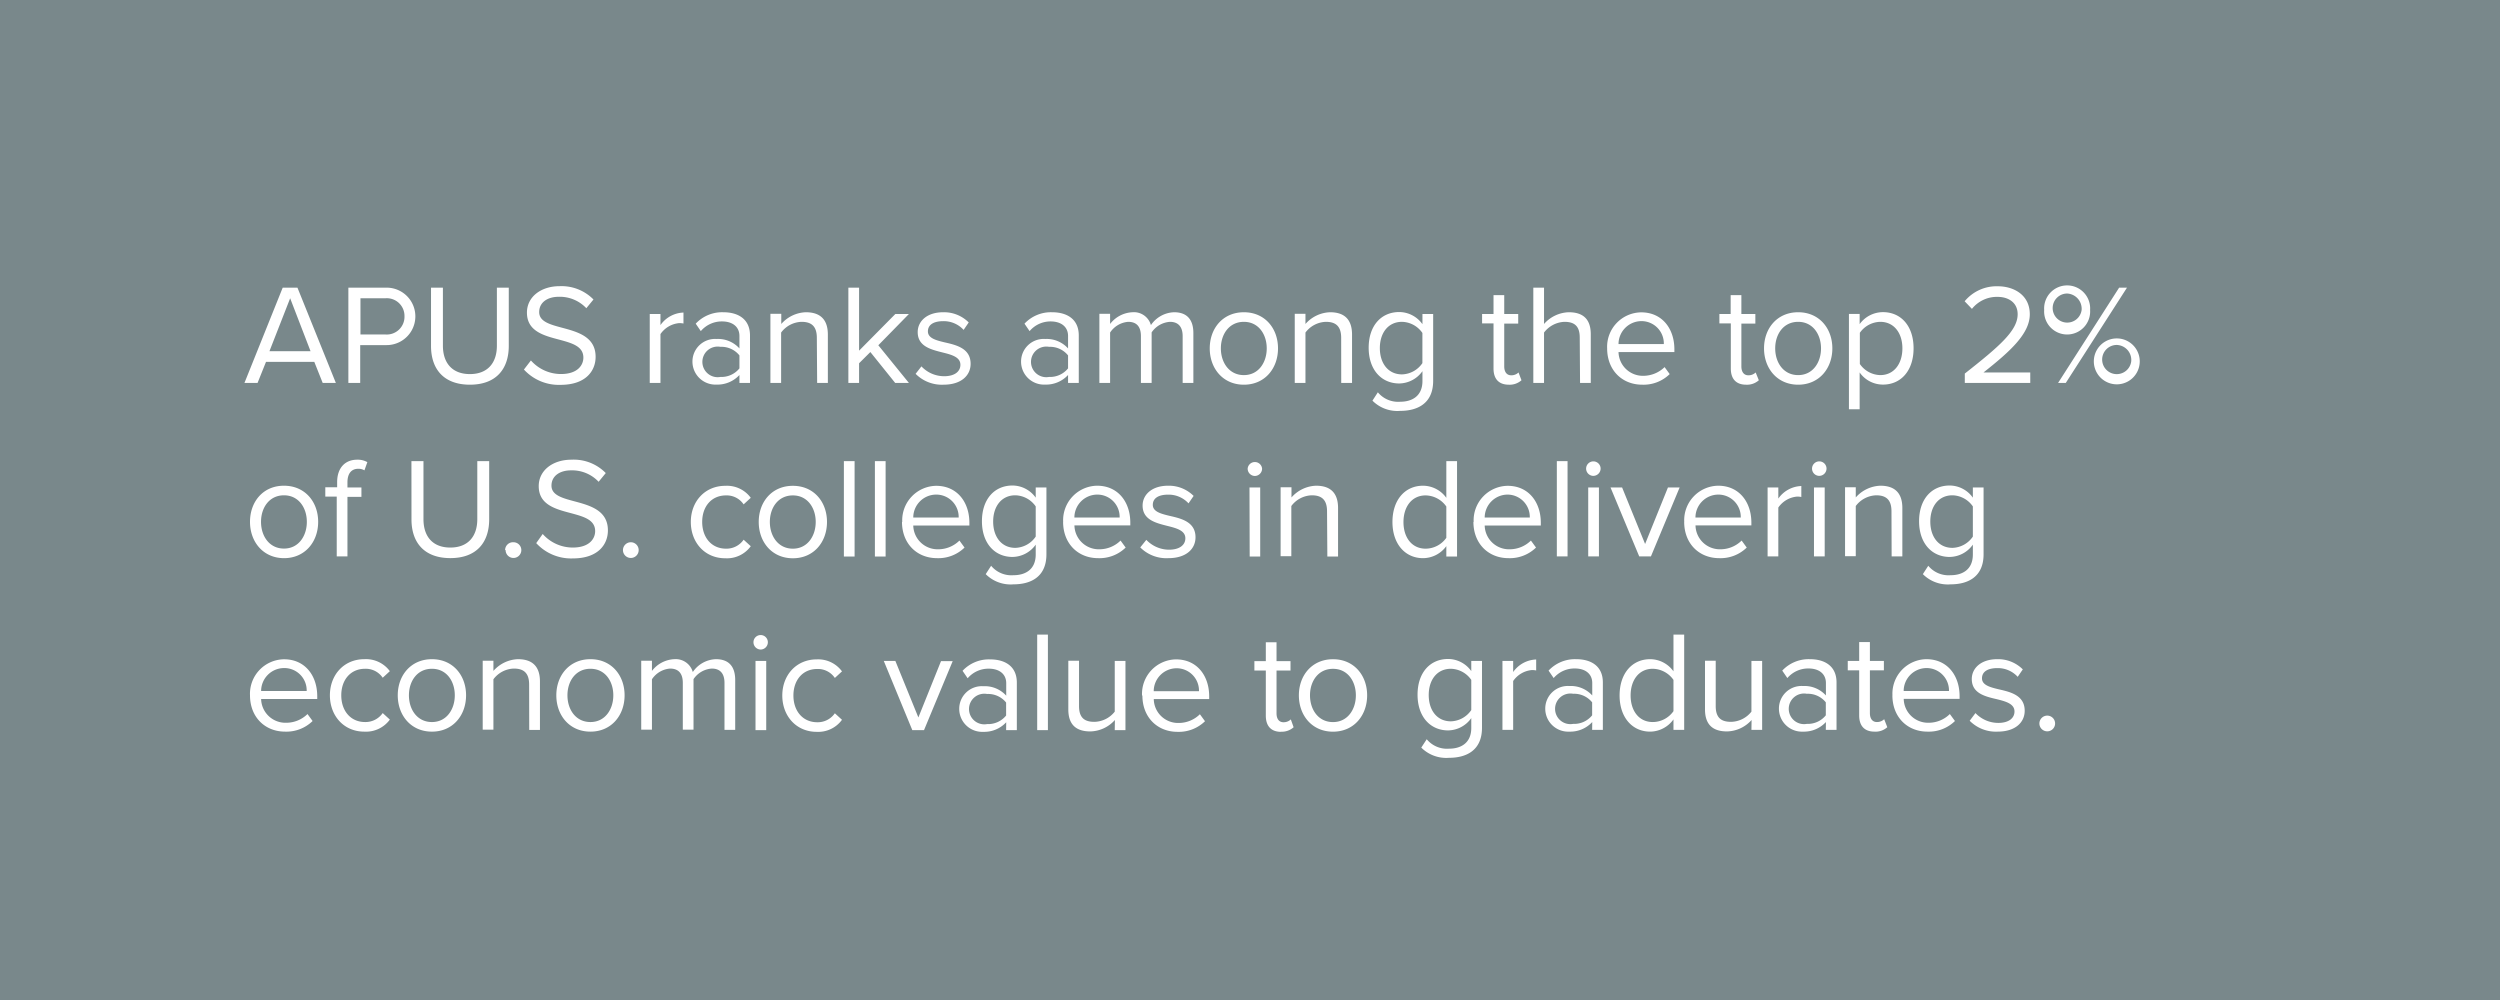 <svg xmlns="http://www.w3.org/2000/svg" xmlns:xlink="http://www.w3.org/1999/xlink" viewBox="0 0 490 196"><defs><style>.cls-1{fill:none;}.cls-2{fill:#79888b;}.cls-3{clip-path:url(#clip-path);}.cls-4{fill:#fff;}</style><clipPath id="clip-path"><rect class="cls-1" width="490" height="196"/></clipPath></defs><g id="Layer_2" data-name="Layer 2"><g id="Layer_1-2" data-name="Layer 1"><rect class="cls-2" width="490" height="196"/><g class="cls-3"><path class="cls-4" d="M399.72,141.8a1.54,1.54,0,1,0,1.54-1.54,1.55,1.55,0,0,0-1.54,1.54m-13.66-.53a7.22,7.22,0,0,0,5.46,2.13c3.5,0,5.32-1.82,5.32-4.09,0-3-2.71-3.67-5.07-4.2-1.76-.42-3.3-.84-3.3-2.16s1.15-2,3-2a5.27,5.27,0,0,1,4,1.71l1-1.46a6.85,6.85,0,0,0-5-2c-3.22,0-5,1.79-5,3.89,0,2.8,2.6,3.42,4.9,3.95,1.82.45,3.47.92,3.47,2.41,0,1.31-1.12,2.24-3.19,2.24a6.17,6.17,0,0,1-4.46-1.93Zm-8.52-10.33a4.39,4.39,0,0,1,4.46,4.5h-8.88a4.5,4.5,0,0,1,4.42-4.5m-6.63,5.34c0,4.23,2.88,7.12,6.89,7.12a7.31,7.31,0,0,0,5.37-2.08l-1-1.37a5.91,5.91,0,0,1-4.17,1.71,4.77,4.77,0,0,1-4.87-4.68h10.95v-.53c0-4.06-2.41-7.25-6.5-7.25a6.76,6.76,0,0,0-6.66,7.08m-3.53,7.12a3.43,3.43,0,0,0,2.52-.87l-.61-1.57a2,2,0,0,1-1.43.56c-.92,0-1.37-.73-1.37-1.74v-8.4h2.74v-1.84h-2.74v-3.7h-2.1v3.7h-2.24v1.84h2.24v8.85c0,2,1,3.17,3,3.17m-9.54-3.2a4.52,4.52,0,0,1-3.72,1.68,3,3,0,1,1,0-5.9,4.52,4.52,0,0,1,3.72,1.68Zm0,2.86h2.1v-9.3c0-3.27-2.38-4.56-5.23-4.56a7.09,7.09,0,0,0-5.41,2.24l1,1.46a5.38,5.38,0,0,1,4.15-1.88c2,0,3.41,1,3.41,2.86v2.43a5.65,5.65,0,0,0-4.48-1.85,4.43,4.43,0,0,0-4.73,4.46,4.51,4.51,0,0,0,4.73,4.48,5.86,5.86,0,0,0,4.48-1.88Zm-14.58,0h2.1V129.54h-2.1v9.94a5.2,5.2,0,0,1-4,2c-1.82,0-3-.7-3-3.08v-8.9h-2.1v9.54c0,2.94,1.48,4.32,4.31,4.32a6.65,6.65,0,0,0,4.82-2.24ZM328,139.39a5,5,0,0,1-4.06,2.13c-2.71,0-4.34-2.21-4.34-5.21s1.63-5.23,4.34-5.23a5.05,5.05,0,0,1,4.06,2.18Zm0,3.67h2.1V124.38H328v7.2a5.65,5.65,0,0,0-4.56-2.38c-3.56,0-6,2.8-6,7.11s2.49,7.09,6,7.09A5.68,5.68,0,0,0,328,141Zm-15.94-2.86a4.52,4.52,0,0,1-3.72,1.68,3,3,0,1,1,0-5.9,4.52,4.52,0,0,1,3.72,1.68Zm0,2.86h2.1v-9.3c0-3.27-2.38-4.56-5.24-4.56a7.09,7.09,0,0,0-5.4,2.24l1,1.46a5.36,5.36,0,0,1,4.14-1.88c2,0,3.42,1,3.42,2.86v2.43a5.65,5.65,0,0,0-4.48-1.85,4.43,4.43,0,0,0-4.73,4.46,4.5,4.5,0,0,0,4.73,4.48,5.86,5.86,0,0,0,4.48-1.88Zm-17.58,0h2.1v-9.58a5,5,0,0,1,3.67-2.15,4.06,4.06,0,0,1,.84.08v-2.15a5.74,5.74,0,0,0-4.51,2.46v-2.18h-2.1Zm-6.11-3.89a5,5,0,0,1-4,2.21c-2.72,0-4.34-2.18-4.34-5.15s1.62-5.15,4.34-5.15a5,5,0,0,1,4,2.18Zm-9.8,7.36a6.92,6.92,0,0,0,5.46,2c3.31,0,6.44-1.4,6.44-5.88V129.54h-2.1v2a5.6,5.6,0,0,0-4.53-2.38c-3.56,0-6,2.69-6,7s2.49,7,6,7a5.65,5.65,0,0,0,4.53-2.41v1.93c0,3-2.1,4.06-4.34,4.06a5.14,5.14,0,0,1-4.39-1.85Zm-17.3-5c-2.89,0-4.51-2.46-4.51-5.24s1.62-5.2,4.51-5.2,4.48,2.46,4.48,5.2-1.6,5.24-4.48,5.24m0,1.88c4.11,0,6.69-3.2,6.69-7.12s-2.58-7.08-6.69-7.08-6.69,3.16-6.69,7.08,2.57,7.12,6.69,7.12m-10.24,0a3.45,3.45,0,0,0,2.52-.87L253,141a2,2,0,0,1-1.43.56c-.93,0-1.37-.73-1.37-1.74v-8.4h2.74v-1.84h-2.74v-3.7h-2.1v3.7h-2.24v1.84h2.24v8.85c0,2,1,3.17,3,3.17m-20.55-12.46a4.38,4.38,0,0,1,4.45,4.5h-8.87a4.5,4.5,0,0,1,4.42-4.5m-6.64,5.34c0,4.23,2.89,7.12,6.89,7.12a7.35,7.35,0,0,0,5.38-2.08l-1-1.37a5.91,5.91,0,0,1-4.17,1.71,4.76,4.76,0,0,1-4.87-4.68H237v-.53c0-4.06-2.4-7.25-6.49-7.25a6.76,6.76,0,0,0-6.67,7.08m-5.35,6.78h2.1V129.54h-2.1v9.94a5.2,5.2,0,0,1-4,2c-1.82,0-3-.7-3-3.08v-8.9h-2.1v9.54c0,2.94,1.48,4.32,4.31,4.32a6.65,6.65,0,0,0,4.82-2.24Zm-15.2,0h2.1V124.38h-2.1Zm-6.09-2.86a4.53,4.53,0,0,1-3.73,1.68,3,3,0,1,1,0-5.9,4.53,4.53,0,0,1,3.73,1.68Zm0,2.86h2.1v-9.3c0-3.27-2.38-4.56-5.24-4.56a7.07,7.07,0,0,0-5.4,2.24l1,1.46a5.36,5.36,0,0,1,4.14-1.88c2,0,3.42,1,3.42,2.86v2.43a5.65,5.65,0,0,0-4.48-1.85,4.43,4.43,0,0,0-4.73,4.46,4.5,4.5,0,0,0,4.73,4.48,5.86,5.86,0,0,0,4.48-1.88Zm-18.39,0h2.3l5.62-13.52h-2.29L180,140.62l-4.51-11.08h-2.27Zm-25.48-6.78c0,4,2.72,7.12,6.75,7.12a5.76,5.76,0,0,0,4.95-2.36l-1.4-1.28a4.07,4.07,0,0,1-3.44,1.76c-2.88,0-4.68-2.24-4.68-5.24s1.8-5.2,4.68-5.2a4,4,0,0,1,3.44,1.76l1.4-1.29a5.78,5.78,0,0,0-4.95-2.35c-4,0-6.75,3.08-6.75,7.08m-5.25,6.78h2.1V129.54h-2.1Zm1-15.79a1.43,1.43,0,0,0,1.42-1.43,1.41,1.41,0,0,0-2.82,0,1.43,1.43,0,0,0,1.4,1.43M142,143.06h2.1v-9.77c0-2.72-1.31-4.09-3.78-4.09a5.68,5.68,0,0,0-4.53,2.52,3.48,3.48,0,0,0-3.64-2.52,5.84,5.84,0,0,0-4.37,2.3v-2h-2.1v13.52h2.1v-9.88a4.69,4.69,0,0,1,3.55-2.1c1.77,0,2.5,1.09,2.5,2.8v9.18h2.1v-9.91a4.7,4.7,0,0,1,3.58-2.07c1.74,0,2.49,1.09,2.49,2.8Zm-26.27-1.54c-2.89,0-4.51-2.46-4.51-5.24s1.62-5.2,4.51-5.2,4.48,2.46,4.48,5.2-1.6,5.24-4.48,5.24m0,1.88c4.11,0,6.69-3.2,6.69-7.12s-2.58-7.08-6.69-7.08-6.69,3.16-6.69,7.08,2.57,7.12,6.69,7.12m-12-.34h2.1v-9.49c0-2.94-1.48-4.37-4.31-4.37a6.7,6.7,0,0,0-4.81,2.3v-2h-2.1v13.52h2.1v-9.88a5.19,5.19,0,0,1,4-2.1c1.82,0,3,.75,3,3.13Zm-19.07-1.54c-2.89,0-4.51-2.46-4.51-5.24s1.62-5.2,4.51-5.2,4.48,2.46,4.48,5.2-1.6,5.24-4.48,5.24m0,1.88c4.11,0,6.69-3.2,6.69-7.12s-2.58-7.08-6.69-7.08-6.7,3.16-6.7,7.08,2.58,7.12,6.7,7.12m-20-7.12c0,4,2.72,7.12,6.75,7.12a5.78,5.78,0,0,0,5-2.36l-1.4-1.28a4.1,4.1,0,0,1-3.45,1.76c-2.88,0-4.67-2.24-4.67-5.24s1.79-5.2,4.67-5.2a4,4,0,0,1,3.45,1.76l1.4-1.29a5.8,5.8,0,0,0-5-2.35c-4,0-6.75,3.08-6.75,7.08m-9-5.34a4.38,4.38,0,0,1,4.45,4.5H51.18a4.51,4.51,0,0,1,4.43-4.5M49,136.28c0,4.23,2.89,7.12,6.89,7.12a7.35,7.35,0,0,0,5.38-2.08l-1-1.37a5.93,5.93,0,0,1-4.17,1.71A4.77,4.77,0,0,1,51.18,137h11v-.53c0-4.06-2.41-7.25-6.49-7.25A6.76,6.76,0,0,0,49,136.28"/><path class="cls-4" d="M386.68,105.17a5,5,0,0,1-4,2.21c-2.72,0-4.34-2.18-4.34-5.15s1.62-5.15,4.34-5.15a5,5,0,0,1,4,2.18Zm-9.8,7.36a6.89,6.89,0,0,0,5.46,2c3.3,0,6.44-1.4,6.44-5.88V95.54h-2.1v2a5.62,5.62,0,0,0-4.54-2.38c-3.55,0-6,2.69-6,7s2.49,7,6,7a5.66,5.66,0,0,0,4.54-2.41v1.93c0,3-2.1,4.06-4.34,4.06a5.16,5.16,0,0,1-4.4-1.85Zm-6.12-3.47h2.1V99.57c0-2.94-1.48-4.37-4.31-4.37a6.73,6.73,0,0,0-4.82,2.3v-2h-2.1v13.52h2.1V99.18a5.22,5.22,0,0,1,4-2.1c1.82,0,3,.75,3,3.13Zm-15.22,0h2.1V95.54h-2.1Zm1-15.79A1.44,1.44,0,0,0,358,91.84a1.42,1.42,0,1,0-1.43,1.43m-10.12,15.79h2.1V99.48a5,5,0,0,1,3.67-2.15,4.06,4.06,0,0,1,.84.08V95.26a5.75,5.75,0,0,0-4.51,2.46V95.54h-2.1Zm-9.72-12.12a4.39,4.39,0,0,1,4.46,4.5h-8.88a4.5,4.5,0,0,1,4.42-4.5m-6.63,5.34c0,4.23,2.88,7.12,6.89,7.12a7.31,7.31,0,0,0,5.37-2.08l-1-1.37a5.91,5.91,0,0,1-4.17,1.71,4.77,4.77,0,0,1-4.87-4.68h10.95v-.53c0-4.06-2.41-7.25-6.5-7.25a6.76,6.76,0,0,0-6.66,7.08m-8.82,6.78h2.29l5.63-13.52h-2.29l-4.48,11.08-4.51-11.08h-2.27Zm-10,0h2.1V95.54h-2.1Zm1-15.79a1.44,1.44,0,0,0,1.43-1.43,1.42,1.42,0,1,0-1.43,1.43m-7.15,15.79h2.1V90.38h-2.1Zm-9.75-12.12a4.38,4.38,0,0,1,4.45,4.5H291a4.51,4.51,0,0,1,4.43-4.5m-6.64,5.34c0,4.23,2.89,7.12,6.89,7.12a7.35,7.35,0,0,0,5.38-2.08l-1-1.37a5.93,5.93,0,0,1-4.17,1.71A4.77,4.77,0,0,1,291,103h11v-.53c0-4.06-2.41-7.25-6.49-7.25a6.76,6.76,0,0,0-6.67,7.08m-5.36,3.11a5,5,0,0,1-4.06,2.13c-2.71,0-4.34-2.21-4.34-5.21s1.63-5.23,4.34-5.23a5.05,5.05,0,0,1,4.06,2.18Zm0,3.67h2.1V90.38h-2.1v7.2a5.65,5.65,0,0,0-4.56-2.38c-3.56,0-6,2.8-6,7.11s2.49,7.09,6,7.09a5.67,5.67,0,0,0,4.56-2.36Zm-23.32,0h2.1V99.57c0-2.94-1.48-4.37-4.31-4.37a6.71,6.71,0,0,0-4.82,2.3v-2H251v13.52h2.1V99.18a5.21,5.21,0,0,1,4-2.1c1.82,0,3,.75,3,3.13Zm-15.22,0H247V95.54h-2.1Zm1-15.79a1.44,1.44,0,0,0,1.43-1.43,1.42,1.42,0,0,0-2.83,0,1.44,1.44,0,0,0,1.4,1.43m-22.45,14A7.22,7.22,0,0,0,229,109.4c3.5,0,5.32-1.82,5.32-4.09,0-3-2.72-3.67-5.07-4.2-1.76-.42-3.3-.84-3.3-2.16s1.15-2,3-2a5.29,5.29,0,0,1,4,1.71l1-1.46a6.88,6.88,0,0,0-5-2c-3.22,0-5,1.79-5,3.89,0,2.8,2.61,3.42,4.9,4,1.82.45,3.48.92,3.48,2.41,0,1.31-1.12,2.24-3.2,2.24a6.17,6.17,0,0,1-4.45-1.93ZM215,96.94a4.37,4.37,0,0,1,4.45,4.5h-8.87a4.5,4.5,0,0,1,4.42-4.5m-6.63,5.34c0,4.23,2.88,7.12,6.88,7.12a7.32,7.32,0,0,0,5.38-2.08l-1-1.37a5.91,5.91,0,0,1-4.17,1.71,4.77,4.77,0,0,1-4.87-4.68h10.95v-.53c0-4.06-2.41-7.25-6.5-7.25a6.76,6.76,0,0,0-6.66,7.08M203,105.17a5,5,0,0,1-4,2.21c-2.71,0-4.34-2.18-4.34-5.15s1.63-5.15,4.34-5.15a5,5,0,0,1,4,2.18Zm-9.8,7.36a6.89,6.89,0,0,0,5.46,2c3.3,0,6.44-1.4,6.44-5.88V95.54H203v2a5.63,5.63,0,0,0-4.54-2.38c-3.56,0-6,2.69-6,7s2.49,7,6,7a5.67,5.67,0,0,0,4.54-2.41v1.93c0,3-2.1,4.06-4.34,4.06a5.15,5.15,0,0,1-4.4-1.85Zm-9.76-15.59a4.39,4.39,0,0,1,4.46,4.5H179a4.5,4.5,0,0,1,4.42-4.5m-6.63,5.34c0,4.23,2.88,7.12,6.89,7.12a7.31,7.31,0,0,0,5.37-2.08l-1-1.37a5.91,5.91,0,0,1-4.17,1.71A4.77,4.77,0,0,1,179,103h11v-.53c0-4.06-2.41-7.25-6.5-7.25a6.76,6.76,0,0,0-6.66,7.08m-5.36,6.78h2.1V90.38h-2.1Zm-6.08,0h2.1V90.38h-2.1Zm-10-1.54c-2.88,0-4.51-2.46-4.51-5.24s1.63-5.2,4.51-5.2,4.48,2.46,4.48,5.2-1.6,5.24-4.48,5.24m0,1.88c4.12,0,6.69-3.2,6.69-7.12s-2.57-7.08-6.69-7.08-6.69,3.16-6.69,7.08,2.57,7.12,6.69,7.12m-20-7.12c0,4,2.71,7.12,6.75,7.12a5.76,5.76,0,0,0,5-2.36l-1.4-1.28a4.07,4.07,0,0,1-3.44,1.76c-2.89,0-4.68-2.24-4.68-5.24s1.79-5.2,4.68-5.2a4,4,0,0,1,3.44,1.76l1.4-1.29a5.78,5.78,0,0,0-5-2.35c-4,0-6.75,3.08-6.75,7.08m-13.3,5.52a1.54,1.54,0,1,0,1.54-1.54,1.55,1.55,0,0,0-1.54,1.54m-17-1.37a9.27,9.27,0,0,0,7.17,3c5,0,6.88-2.78,6.88-5.49,0-3.92-3.47-4.87-6.52-5.69-2.38-.64-4.54-1.2-4.54-3.08s1.6-3,3.84-3a7.14,7.14,0,0,1,5.4,2.24l1.4-1.71A8.77,8.77,0,0,0,112,90.1c-3.67,0-6.41,2.1-6.41,5.18,0,3.67,3.33,4.51,6.32,5.3,2.47.67,4.74,1.28,4.74,3.52,0,1.43-1.07,3.22-4.4,3.22a7.87,7.87,0,0,1-5.88-2.66Zm-6,1.37a1.54,1.54,0,1,0,1.54-1.54A1.55,1.55,0,0,0,99,107.8m-18.35-6c0,4.59,2.55,7.59,7.62,7.59s7.61-3,7.61-7.62V90.38H93.55v11.37c0,3.42-1.85,5.57-5.29,5.57S83,105.17,83,101.75V90.38H80.64ZM66,109.06h2.1V97.38h2.74V95.54H68.1v-1c0-1.71.76-2.66,2.13-2.66a2.28,2.28,0,0,1,1.2.31L72,90.58a3.83,3.83,0,0,0-2-.48c-2.35,0-3.92,1.6-3.92,4.4v1H63.76v1.84H66Zm-10.34-1.54c-2.88,0-4.5-2.46-4.5-5.24s1.62-5.2,4.5-5.2,4.48,2.46,4.48,5.2-1.59,5.24-4.48,5.24m0,1.88c4.12,0,6.7-3.2,6.7-7.12s-2.58-7.08-6.7-7.08S49,98.36,49,102.28s2.58,7.12,6.69,7.12"/><path class="cls-4" d="M417.72,70.83a2.86,2.86,0,1,1-2.85-3.22,2.94,2.94,0,0,1,2.85,3.22m-7.33,0a4.49,4.49,0,1,0,9,0,4.49,4.49,0,1,0-9,0M408,60.75a2.85,2.85,0,1,1-2.86-3.22A3,3,0,0,1,408,60.75m-4.62,14.31h1.51l12-18.68h-1.54Zm-2.72-14.31a4.51,4.51,0,1,0,9,0,4.51,4.51,0,1,0-9,0M385.1,75.06h12.83V73h-9.16c5.21-4.12,9.07-7.59,9.07-11.4s-3.16-5.49-6.27-5.49a8.12,8.12,0,0,0-6.5,2.94l1.43,1.49a6.24,6.24,0,0,1,5.07-2.35c1.93,0,3.89,1,3.89,3.41,0,3.22-3.64,6.33-10.36,11.62Zm-12.23-6.78c0,3-1.63,5.24-4.34,5.24a5,5,0,0,1-4-2.18V65.23a5,5,0,0,1,4-2.15c2.71,0,4.34,2.21,4.34,5.2m-8.38,11.93V73a5.57,5.57,0,0,0,4.57,2.38c3.55,0,6-2.75,6-7.12s-2.47-7.08-6-7.08a5.66,5.66,0,0,0-4.57,2.35v-2h-2.1V80.21Zm-12.05-6.69c-2.88,0-4.5-2.46-4.5-5.24s1.62-5.2,4.5-5.2,4.48,2.46,4.48,5.2-1.59,5.24-4.48,5.24m0,1.88c4.12,0,6.7-3.2,6.7-7.12s-2.58-7.08-6.7-7.08-6.69,3.16-6.69,7.08,2.58,7.12,6.69,7.12m-10.23,0a3.47,3.47,0,0,0,2.52-.87L344.11,73a2,2,0,0,1-1.43.56c-.92,0-1.37-.73-1.37-1.74v-8.4h2.74V61.54h-2.74v-3.7h-2.1v3.7H337v1.84h2.24v8.85c0,2,1,3.17,3,3.17M321.66,62.94a4.38,4.38,0,0,1,4.45,4.5h-8.88a4.51,4.51,0,0,1,4.43-4.5M315,68.28c0,4.23,2.88,7.12,6.89,7.12a7.31,7.31,0,0,0,5.37-2.08l-1-1.37a6,6,0,0,1-4.18,1.71A4.77,4.77,0,0,1,317.23,69h10.95v-.53c0-4.06-2.41-7.25-6.5-7.25A6.76,6.76,0,0,0,315,68.28m-5.31,6.78h2.1V65.51c0-2.94-1.49-4.31-4.31-4.31a6.72,6.72,0,0,0-4.85,2.3V56.38h-2.1V75.06h2.1V65.18a5.29,5.29,0,0,1,4-2.1c1.82,0,3,.7,3,3.08Zm-14,.34a3.47,3.47,0,0,0,2.52-.87L297.63,73a2,2,0,0,1-1.43.56c-.92,0-1.37-.73-1.37-1.74v-8.4h2.74V61.54h-2.74v-3.7h-2.1v3.7h-2.24v1.84h2.24v8.85c0,2,1,3.17,3,3.17m-16.94-4.23a5,5,0,0,1-4,2.21c-2.71,0-4.34-2.18-4.34-5.15s1.63-5.15,4.34-5.15a5,5,0,0,1,4,2.18ZM269,78.53a6.89,6.89,0,0,0,5.46,2c3.3,0,6.44-1.4,6.44-5.88V61.54h-2.1v2a5.63,5.63,0,0,0-4.54-2.38c-3.56,0-6,2.69-6,7s2.49,7,6,7a5.67,5.67,0,0,0,4.54-2.41v1.93c0,3-2.1,4.06-4.34,4.06a5.15,5.15,0,0,1-4.4-1.85Zm-6.12-3.47H265V65.57c0-2.94-1.48-4.37-4.31-4.37a6.71,6.71,0,0,0-4.82,2.3v-2h-2.1V75.06h2.1V65.18a5.21,5.21,0,0,1,4-2.1c1.82,0,3,.75,3,3.13Zm-19.08-1.54c-2.88,0-4.51-2.46-4.51-5.24s1.63-5.2,4.51-5.2,4.48,2.46,4.48,5.2-1.59,5.24-4.48,5.24m0,1.88c4.12,0,6.69-3.2,6.69-7.12s-2.57-7.08-6.69-7.08-6.69,3.16-6.69,7.08,2.58,7.12,6.69,7.12m-12-.34h2.1V65.29c0-2.72-1.32-4.09-3.78-4.09a5.71,5.71,0,0,0-4.54,2.52,3.46,3.46,0,0,0-3.64-2.52,5.84,5.84,0,0,0-4.36,2.3v-2h-2.1V75.06h2.1V65.18a4.68,4.68,0,0,1,3.55-2.1c1.77,0,2.49,1.09,2.49,2.8v9.18h2.1V65.15a4.72,4.72,0,0,1,3.59-2.07c1.73,0,2.49,1.09,2.49,2.8ZM209.34,72.2a4.52,4.52,0,0,1-3.72,1.68,3,3,0,1,1,0-5.9,4.52,4.52,0,0,1,3.72,1.68Zm0,2.86h2.1v-9.3c0-3.27-2.38-4.56-5.24-4.56a7.09,7.09,0,0,0-5.4,2.24l1,1.46A5.36,5.36,0,0,1,205.92,63c2,0,3.42,1,3.42,2.86v2.43a5.65,5.65,0,0,0-4.48-1.85,4.43,4.43,0,0,0-4.73,4.46,4.5,4.5,0,0,0,4.73,4.48,5.86,5.86,0,0,0,4.48-1.88Zm-29.88-1.79a7.23,7.23,0,0,0,5.46,2.13c3.5,0,5.32-1.82,5.32-4.09,0-3-2.71-3.67-5.06-4.2-1.77-.42-3.31-.84-3.31-2.16s1.15-2,3-2a5.27,5.27,0,0,1,4,1.71l1-1.46a6.85,6.85,0,0,0-5-2c-3.22,0-5,1.79-5,3.89,0,2.8,2.6,3.42,4.9,4,1.82.45,3.47.92,3.47,2.41,0,1.31-1.12,2.24-3.19,2.24a6.13,6.13,0,0,1-4.45-1.93Zm-4,1.79h2.69l-6-7.39,6-6.13h-2.66l-7.11,7.19V56.38h-2.1V75.06h2.1V71.2L170.59,69Zm-15.3,0h2.1V65.57c0-2.94-1.49-4.37-4.32-4.37a6.7,6.7,0,0,0-4.81,2.3v-2H151V75.06h2.1V65.18a5.19,5.19,0,0,1,4-2.1c1.82,0,3,.75,3,3.13ZM144.93,72.2a4.52,4.52,0,0,1-3.72,1.68,3,3,0,1,1,0-5.9,4.52,4.52,0,0,1,3.72,1.68Zm0,2.86H147v-9.3c0-3.27-2.38-4.56-5.23-4.56a7.09,7.09,0,0,0-5.41,2.24l1,1.46A5.38,5.38,0,0,1,141.52,63c2,0,3.41,1,3.41,2.86v2.43a5.65,5.65,0,0,0-4.48-1.85,4.43,4.43,0,0,0-4.73,4.46,4.51,4.51,0,0,0,4.73,4.48,5.86,5.86,0,0,0,4.48-1.88Zm-17.58,0h2.1V65.48a5,5,0,0,1,3.67-2.15,4.06,4.06,0,0,1,.84.08V61.26a5.75,5.75,0,0,0-4.51,2.46V61.54h-2.1Zm-24.66-2.63a9.27,9.27,0,0,0,7.17,3c5,0,6.88-2.78,6.88-5.49,0-3.92-3.47-4.87-6.52-5.69-2.38-.64-4.54-1.2-4.54-3.08s1.6-3,3.84-3a7.14,7.14,0,0,1,5.4,2.24l1.4-1.71a8.77,8.77,0,0,0-6.63-2.61c-3.67,0-6.41,2.1-6.41,5.18,0,3.67,3.33,4.51,6.32,5.3,2.47.67,4.74,1.28,4.74,3.52,0,1.43-1.07,3.22-4.4,3.22a7.87,7.87,0,0,1-5.88-2.66ZM84.48,67.81c0,4.59,2.55,7.59,7.62,7.59s7.62-3,7.62-7.62V56.38H97.39V67.75c0,3.42-1.85,5.57-5.29,5.57s-5.29-2.15-5.29-5.57V56.38H84.48ZM79.28,62a3.48,3.48,0,0,1-3.73,3.56h-4.9V58.46h4.9A3.47,3.47,0,0,1,79.28,62m-11,13.05h2.32V67.64h5.18a5.63,5.63,0,1,0,0-11.26h-7.5ZM56.87,58.46l4,10.38H52.81Zm6.38,16.6h2.58L58.3,56.38H55.41l-7.5,18.68h2.57l1.66-4.14H61.6Z"/></g></g></g></svg>